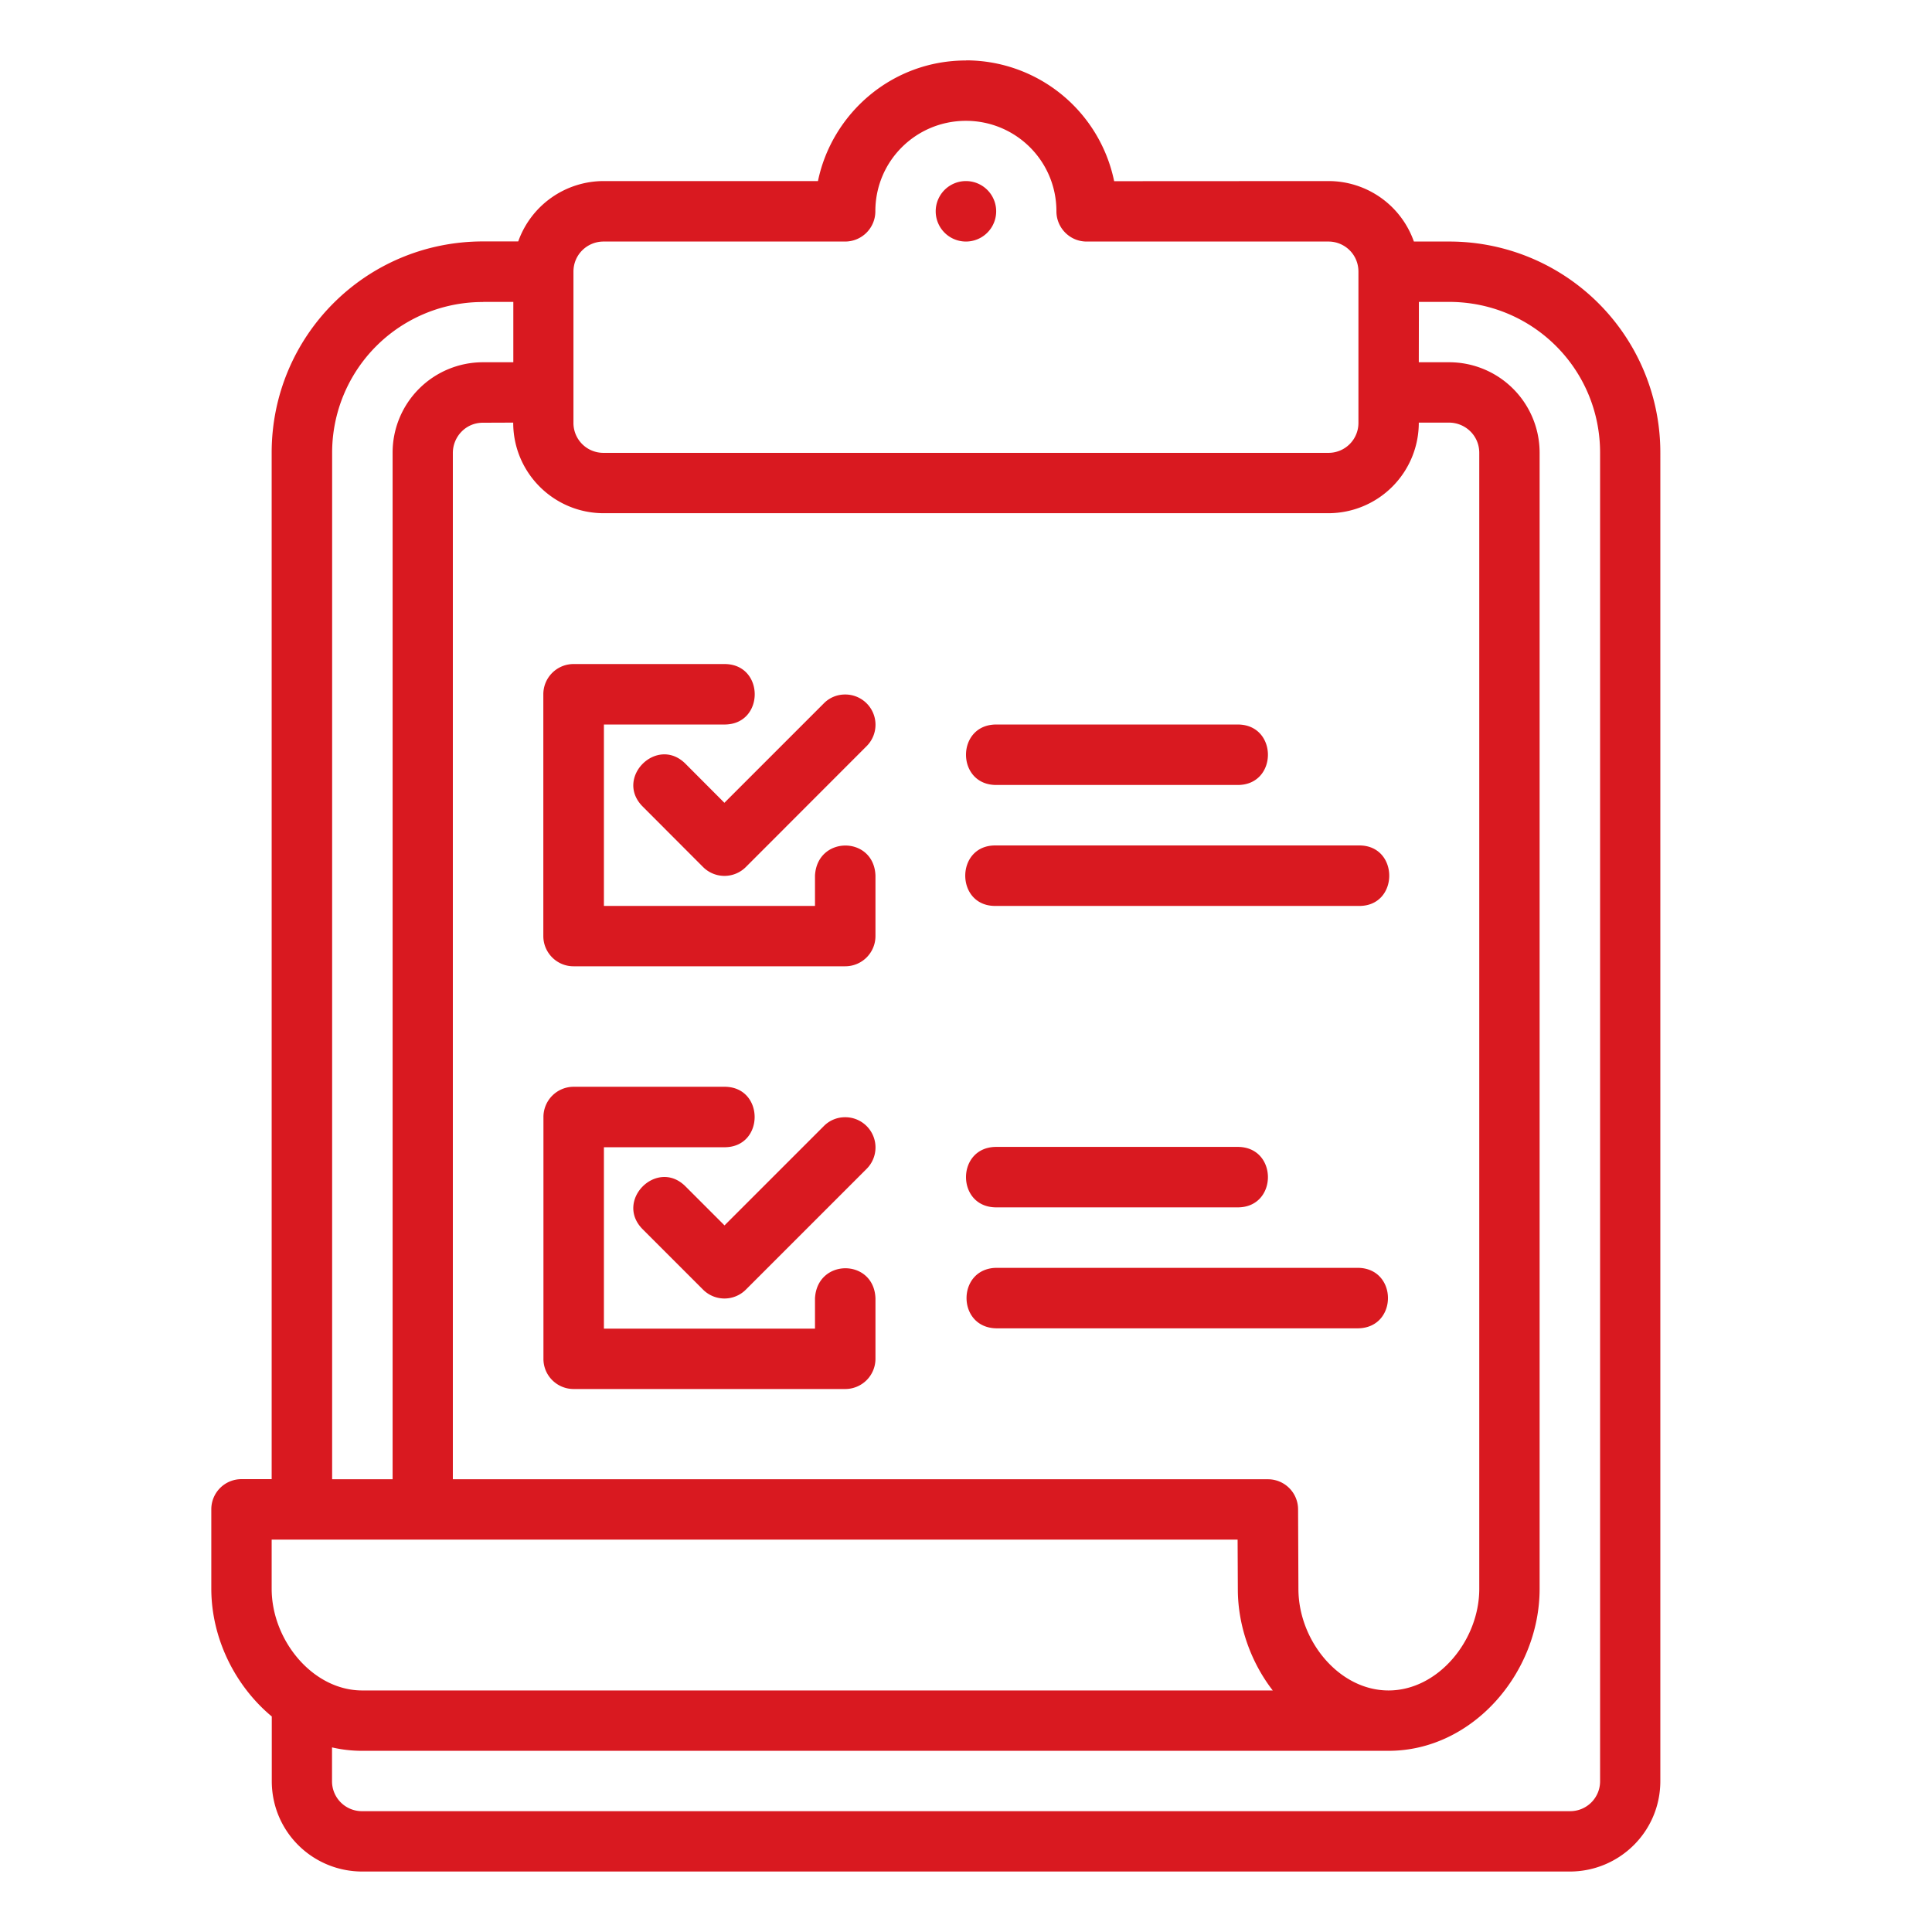 <svg xmlns="http://www.w3.org/2000/svg" version="1.1" xmlns:xlink="http://www.w3.org/1999/xlink" width="512" height="512" x="0" y="0" viewBox="0 0 16.933 16.933" style="enable-background:new 0 0 512 512" xml:space="preserve"><g><path d="M8.467.53C7.812.53 7.29 1 7.169 1.587H5.291a.795.795 0 0 0-.749.529h-.308c-1.03 0-1.853.83-1.853 1.852v8.996h-.263a.264.264 0 0 0-.266.264v.698c.001.434.208.85.53 1.118v.566c0 .444.358.793.794.793h10.582c.435 0 .794-.35.794-.793V3.97A1.849 1.849 0 0 0 12.7 2.117h-.308a.793.793 0 0 0-.748-.53l-1.879.001A1.327 1.327 0 0 0 8.467.529zm1.059 1.587h2.117c.142 0 .263.113.263.264v1.322a.262.262 0 0 1-.263.266H5.29a.262.262 0 0 1-.264-.266V2.381c0-.151.122-.264.264-.264h2.117a.265.265 0 0 0 .265-.265c0-.442.357-.793.794-.793.436 0 .793.351.793.793 0 .146.119.266.266.265zm-1.06-.53a.265.265 0 1 0 0 .53.265.265 0 0 0 0-.53zM4.235 2.646h.264v.529h-.266a.792.792 0 0 0-.792.794v8.996h-.53V3.97a1.32 1.32 0 0 1 1.324-1.323zm8.201 0h.264c.73 0 1.324.585 1.324 1.323V15.61a.262.262 0 0 1-.265.264H3.176a.262.262 0 0 1-.266-.264v-.295c.085.02.174.03.264.03h8.996c.74 0 1.324-.687 1.324-1.42V3.969a.793.793 0 0 0-.795-.794h-.264zM4.498 3.704c0 .442.358.794.793.794h6.352a.793.793 0 0 0 .792-.794h.264c.144 0 .266.114.266.265v9.957c0 .45-.36.89-.795.89-.435 0-.79-.438-.79-.89l-.003-.697a.264.264 0 0 0-.263-.264H3.969V3.97c0-.141.112-.265.263-.265zm.53 2.116a.265.265 0 0 0-.266.266v2.118c0 .147.12.266.266.265h2.38a.265.265 0 0 0 .265-.265v-.53c-.013-.35-.511-.352-.53 0v.266H5.293V6.35h1.057c.353 0 .353-.53 0-.53zm2.374.267a.26.26 0 0 0-.181.077l-.872.872-.341-.342c-.25-.25-.625.125-.375.375l.529.53a.265.265 0 0 0 .375 0l1.059-1.06a.265.265 0 0 0-.194-.452zm1.33.263c-.354 0-.354.53 0 .53h2.116c.353 0 .353-.53 0-.53zM8.73 7.41c-.36-.008-.36.538 0 .53h3.176c.36.008.36-.538 0-.53zM5.028 9.525a.265.265 0 0 0-.265.266v2.117c-.001.147.118.266.265.266h2.38a.265.265 0 0 0 .265-.266v-.529c-.013-.35-.511-.352-.53 0v.266H5.293v-1.59H6.35c.352 0 .352-.53 0-.53zm2.374.267a.26.26 0 0 0-.181.077l-.871.871-.342-.342c-.25-.25-.625.126-.375.376l.529.529a.265.265 0 0 0 .375 0l1.059-1.059a.265.265 0 0 0-.194-.452zm1.33.26c-.354 0-.354.53 0 .53h2.116c.353 0 .353-.53 0-.53zm-.002 1.06c-.345.008-.345.522 0 .53h3.176c.345-.008.345-.522 0-.53zm-6.349 2.382h8.466l.002.434c0 .33.12.648.306.888h-7.98c-.433 0-.793-.438-.794-.89z" fill="#d91920" opacity="1" data-original="#000000"></path></g></svg>